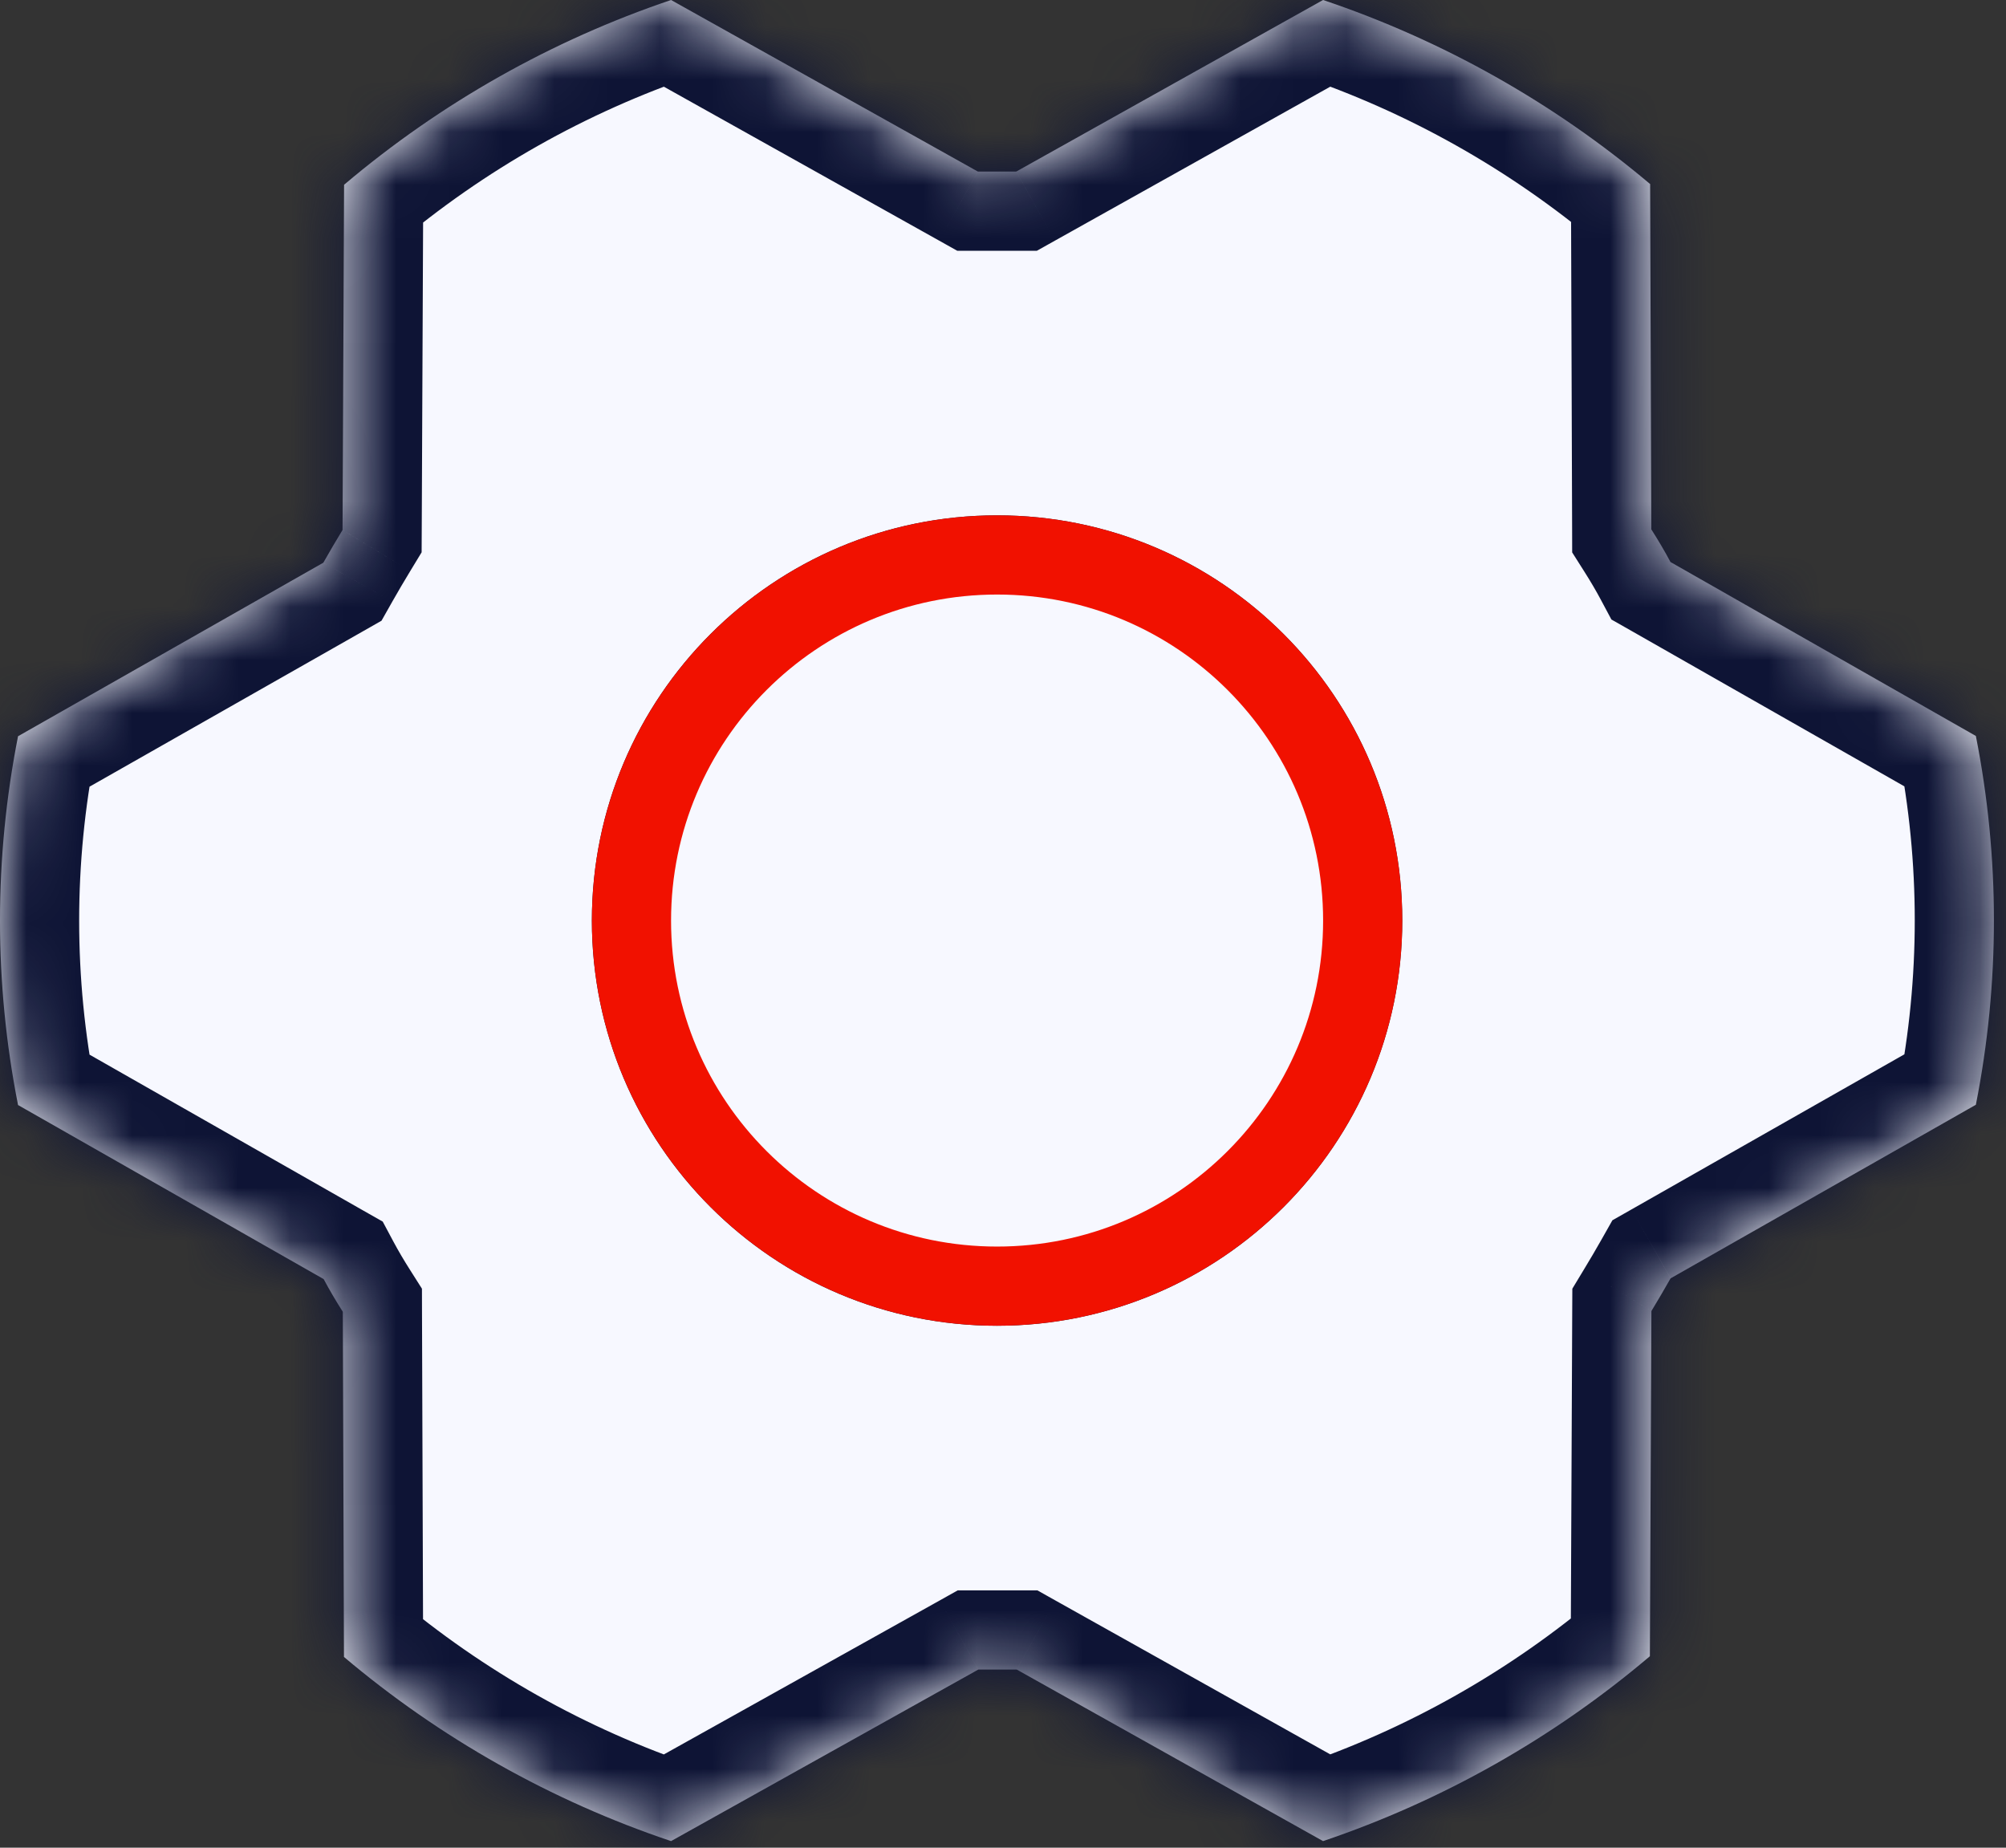 <?xml version="1.0" encoding="UTF-8"?>
<svg width="38px" height="35px" viewBox="0 0 38 35" version="1.1" xmlns="http://www.w3.org/2000/svg" xmlns:xlink="http://www.w3.org/1999/xlink">
    <rect x="0" y="0" width="38" height="35" fill="#333333" stroke="none"/>
    <!-- Generator: Sketch 53.2 (72643) - https://sketchapp.com -->
    <title>rueda</title>
    <desc>Created with Sketch.</desc>
    <defs>
        <path d="M18.533,31.625 L19.26,31.625 L25.063,34.875 C27.329,34.108 29.429,32.92 31.254,31.373 L31.283,24.834 C31.406,24.631 31.528,24.423 31.646,24.215 L37.429,20.927 C37.885,18.62 37.885,16.247 37.429,13.941 L31.644,10.646 C31.532,10.435 31.41,10.23 31.281,10.027 L31.259,3.487 C29.432,1.946 27.329,0.762 25.063,0 L19.251,3.25 L18.524,3.25 L12.712,0 C10.445,0.766 8.344,1.954 6.518,3.5 L6.489,10.039 C6.365,10.243 6.243,10.45 6.125,10.659 L0.342,13.946 C-0.114,16.253 -0.114,18.626 0.342,20.932 L6.131,24.229 C6.243,24.44 6.365,24.645 6.494,24.848 L6.516,31.387 C8.343,32.929 10.445,34.113 12.712,34.875 L18.533,31.625 Z M25.063,17.438 C25.063,20.848 22.298,23.613 18.887,23.613 C15.477,23.613 12.712,20.848 12.712,17.438 C12.712,14.027 15.477,11.262 18.887,11.262 C22.298,11.262 25.063,14.027 25.063,17.438 Z" id="path-1"></path>
    </defs>
    <g id="Page-1" stroke="none" stroke-width="1" fill="none" fill-rule="evenodd">
        <g id="rueda">
            <g id="Group">
                <path d="M18.533,31.625 L19.26,31.625 L25.063,34.875 C27.329,34.108 29.429,32.92 31.254,31.373 L31.283,24.834 C31.406,24.631 31.528,24.423 31.646,24.215 L37.429,20.927 C37.885,18.62 37.885,16.247 37.429,13.941 L31.644,10.646 C31.532,10.435 31.41,10.23 31.281,10.027 L31.259,3.487 C29.432,1.946 27.329,0.762 25.063,0 L19.251,3.25 L18.524,3.25 L12.712,0 C10.445,0.766 8.344,1.954 6.518,3.5 L6.489,10.039 C6.365,10.243 6.243,10.45 6.125,10.659 L0.342,13.946 C-0.114,16.253 -0.114,18.626 0.342,20.932 L6.131,24.229 C6.243,24.44 6.365,24.645 6.494,24.848 L6.516,31.387 C8.343,32.929 10.445,34.113 12.712,34.875 L18.533,31.625 Z M25.063,17.438 C25.063,20.848 22.298,23.613 18.887,23.613 C15.477,23.613 12.712,20.848 12.712,17.438 C12.712,14.027 15.477,11.262 18.887,11.262 C22.298,11.262 25.063,14.027 25.063,17.438 Z" id="Shape" fill="#F7F8FF"></path>
                <g id="Clipped">
                    <mask id="mask-2" fill="white">
                        <use xlink:href="#path-1"></use>
                    </mask>
                    <g id="Shape"></g>
                    <path d="M19.26,31.625 L19.993,30.317 L19.651,30.125 L19.26,30.125 L19.26,31.625 Z M18.533,31.625 L18.533,30.125 L18.143,30.125 L17.802,30.316 L18.533,31.625 Z M25.063,34.875 L24.33,36.184 L24.913,36.51 L25.544,36.296 L25.063,34.875 Z M31.254,31.373 L32.224,32.517 L32.751,32.071 L32.754,31.38 L31.254,31.373 Z M31.283,24.834 L30,24.055 L29.785,24.411 L29.783,24.827 L31.283,24.834 Z M31.646,24.215 L30.905,22.91 L30.544,23.115 L30.34,23.476 L31.646,24.215 Z M37.429,20.927 L38.171,22.231 L38.768,21.892 L38.901,21.218 L37.429,20.927 Z M37.429,13.941 L38.901,13.65 L38.768,12.977 L38.172,12.637 L37.429,13.941 Z M31.644,10.646 L30.321,11.353 L30.525,11.735 L30.902,11.949 L31.644,10.646 Z M31.281,10.027 L29.781,10.032 L29.782,10.464 L30.014,10.83 L31.281,10.027 Z M31.259,3.487 L32.759,3.482 L32.757,2.789 L32.226,2.341 L31.259,3.487 Z M25.063,0 L25.541,-1.422 L24.912,-1.634 L24.331,-1.309 L25.063,0 Z M19.251,3.25 L19.251,4.75 L19.642,4.75 L19.983,4.559 L19.251,3.25 Z M18.524,3.25 L17.792,4.559 L18.133,4.75 L18.524,4.75 L18.524,3.25 Z M12.712,0 L13.444,-1.309 L12.862,-1.634 L12.231,-1.421 L12.712,0 Z M6.518,3.5 L5.548,2.356 L5.021,2.802 L5.018,3.494 L6.518,3.5 Z M6.489,10.039 L7.771,10.818 L7.987,10.462 L7.989,10.046 L6.489,10.039 Z M6.125,10.659 L6.867,11.963 L7.227,11.758 L7.431,11.397 L6.125,10.659 Z M0.342,13.946 L-0.399,12.642 L-0.996,12.982 L-1.13,13.655 L0.342,13.946 Z M0.342,20.932 L-1.13,21.223 L-0.996,21.896 L-0.4,22.236 L0.342,20.932 Z M6.131,24.229 L7.454,23.522 L7.25,23.14 L6.873,22.926 L6.131,24.229 Z M6.494,24.848 L7.994,24.843 L7.993,24.411 L7.761,24.045 L6.494,24.848 Z M6.516,31.387 L5.016,31.392 L5.018,32.086 L5.549,32.534 L6.516,31.387 Z M12.712,34.875 L12.233,36.297 L12.863,36.508 L13.443,36.185 L12.712,34.875 Z M19.26,30.125 L18.533,30.125 L18.533,33.126 L19.26,33.126 L19.26,30.125 Z M25.796,33.566 L19.993,30.317 L18.527,32.934 L24.33,36.184 L25.796,33.566 Z M30.284,30.229 C28.603,31.653 26.669,32.748 24.582,33.454 L25.544,36.296 C27.989,35.468 30.255,34.186 32.224,32.517 L30.284,30.229 Z M29.783,24.827 L29.754,31.366 L32.754,31.38 L32.783,24.841 L29.783,24.827 Z M30.34,23.476 C30.23,23.671 30.116,23.864 30,24.055 L32.565,25.612 C32.696,25.397 32.825,25.176 32.952,24.953 L30.34,23.476 Z M36.688,19.623 L30.905,22.91 L32.387,25.518 L38.171,22.231 L36.688,19.623 Z M35.958,14.232 C36.376,16.346 36.376,18.522 35.958,20.636 L38.901,21.218 C39.395,18.719 39.395,16.148 38.901,13.65 L35.958,14.232 Z M30.902,11.949 L36.687,15.244 L38.172,12.637 L32.386,9.343 L30.902,11.949 Z M30.014,10.83 C30.127,11.008 30.229,11.181 30.321,11.353 L32.967,9.939 C32.834,9.689 32.692,9.452 32.548,9.223 L30.014,10.83 Z M29.759,3.493 L29.781,10.032 L32.781,10.022 L32.759,3.482 L29.759,3.493 Z M24.585,1.422 C26.672,2.124 28.608,3.214 30.292,4.634 L32.226,2.341 C30.255,0.677 27.987,-0.599 25.541,-1.422 L24.585,1.422 Z M19.983,4.559 L25.795,1.309 L24.331,-1.309 L18.519,1.94 L19.983,4.559 Z M18.524,4.75 L19.251,4.75 L19.251,1.75 L18.524,1.75 L18.524,4.75 Z M11.98,1.309 L17.792,4.559 L19.256,1.94 L13.444,-1.309 L11.98,1.309 Z M7.487,4.645 C9.169,3.221 11.104,2.127 13.192,1.421 L12.231,-1.421 C9.786,-0.594 7.518,0.687 5.548,2.356 L7.487,4.645 Z M7.989,10.046 L8.018,3.507 L5.018,3.494 L4.989,10.033 L7.989,10.046 Z M7.431,11.397 C7.541,11.203 7.655,11.009 7.771,10.818 L5.207,9.261 C5.076,9.477 4.946,9.697 4.82,9.921 L7.431,11.397 Z M1.083,15.25 L6.867,11.963 L5.384,9.355 L-0.399,12.642 L1.083,15.25 Z M1.813,20.641 C1.395,18.527 1.395,16.352 1.813,14.237 L-1.13,13.655 C-1.623,16.154 -1.623,18.725 -1.13,21.223 L1.813,20.641 Z M6.873,22.926 L1.084,19.629 L-0.4,22.236 L5.389,25.532 L6.873,22.926 Z M7.761,24.045 C7.648,23.867 7.546,23.694 7.454,23.522 L4.808,24.936 C4.941,25.186 5.083,25.423 5.227,25.652 L7.761,24.045 Z M8.016,31.383 L7.994,24.843 L4.994,24.853 L5.016,31.392 L8.016,31.383 Z M13.19,33.453 C11.102,32.751 9.166,31.661 7.483,30.241 L5.549,32.534 C7.52,34.198 9.788,35.474 12.233,36.297 L13.19,33.453 Z M17.802,30.316 L11.981,33.565 L13.443,36.185 L19.264,32.935 L17.802,30.316 Z M18.887,25.113 C23.127,25.113 26.563,21.677 26.563,17.438 L23.563,17.438 C23.563,20.02 21.47,22.113 18.887,22.113 L18.887,25.113 Z M11.212,17.438 C11.212,21.677 14.648,25.113 18.887,25.113 L18.887,22.113 C16.305,22.113 14.212,20.02 14.212,17.438 L11.212,17.438 Z M18.887,9.762 C14.648,9.762 11.212,13.198 11.212,17.438 L14.212,17.438 C14.212,14.855 16.305,12.762 18.887,12.762 L18.887,9.762 Z M26.563,17.438 C26.563,13.198 23.127,9.762 18.887,9.762 L18.887,12.762 C21.47,12.762 23.563,14.855 23.563,17.438 L26.563,17.438 Z" id="Shape" fill="#0E1435" fill-rule="nonzero" mask="url(#mask-2)"></path>
                </g>
            </g>
            <path d="M18.888,24.363 C22.713,24.363 25.814,21.262 25.814,17.438 C25.814,13.613 22.713,10.512 18.888,10.512 C15.063,10.512 11.962,13.613 11.962,17.438 C11.962,21.262 15.063,24.363 18.888,24.363 Z" id="Path" stroke="#F11100" stroke-width="1.5" fill="#F7F8FF" fill-rule="nonzero" stroke-linecap="round" stroke-linejoin="round"></path>
        </g>
    </g>
</svg>